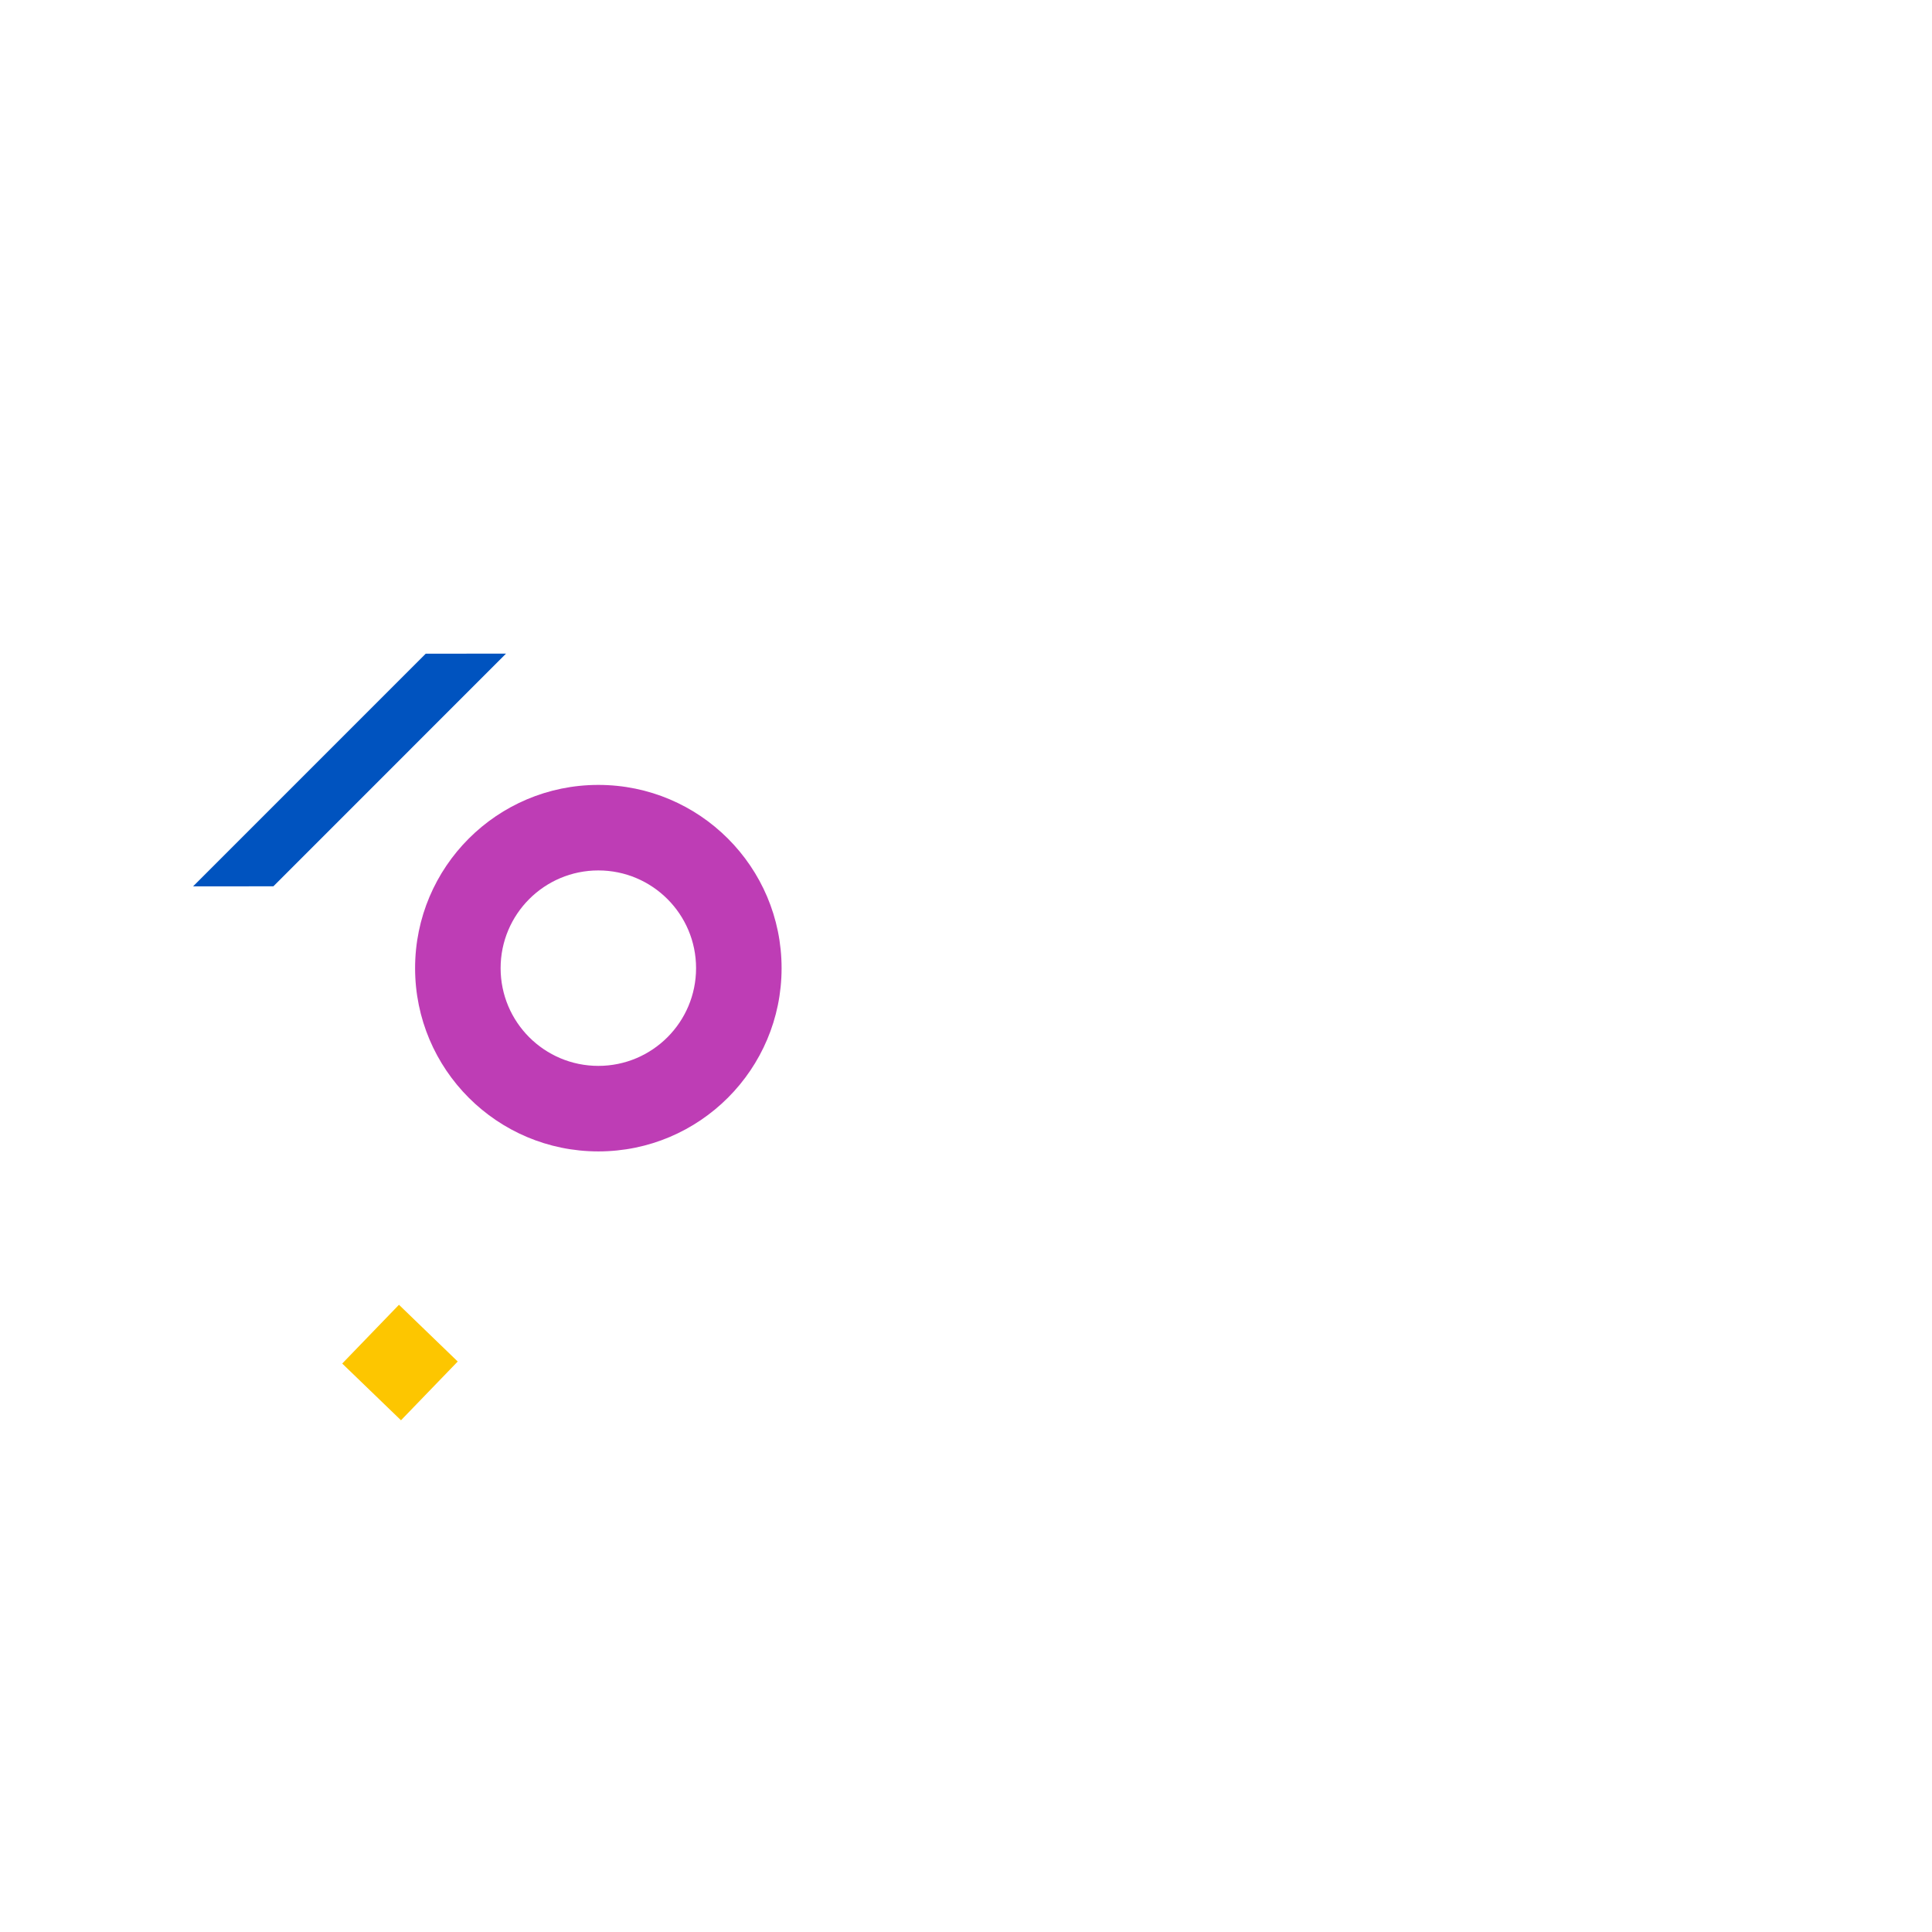 <?xml version="1.0" encoding="UTF-8"?><svg xmlns="http://www.w3.org/2000/svg" viewBox="0 0 600 600"><defs><style>.cls-1{fill:#0053bf;mix-blend-mode:multiply;}.cls-1,.cls-2,.cls-3{fill-rule:evenodd;}.cls-1,.cls-4{isolation:isolate;}.cls-2{fill:#fdc600;}.cls-3{fill:#be3db5;}</style></defs><g class="cls-4"><g id="Layer_1"><g id="Group-33-Copy-2"><path id="Fill-16" class="cls-3" d="M185.82,357.58c-31.43,0-56.91-25.48-56.91-56.91s25.48-56.91,56.91-56.91,56.91,25.48,56.91,56.91-25.48,56.91-56.91,56.91M185.82,331.02c16.76,0,30.35-13.59,30.35-30.35s-13.59-30.35-30.35-30.35-30.35,13.59-30.35,30.35,13.59,30.35,30.35,30.35"/><polygon id="Fill-21" class="cls-1" points="84.9 275.25 157.15 202.99 157.15 202.99 132.21 203.01 59.96 275.27 84.9 275.25"/><polygon id="Fill-31" class="cls-2" points="123.9 405.21 106.28 423.46 124.53 441.08 142.15 422.83 123.9 405.21"/></g></g></g></svg>